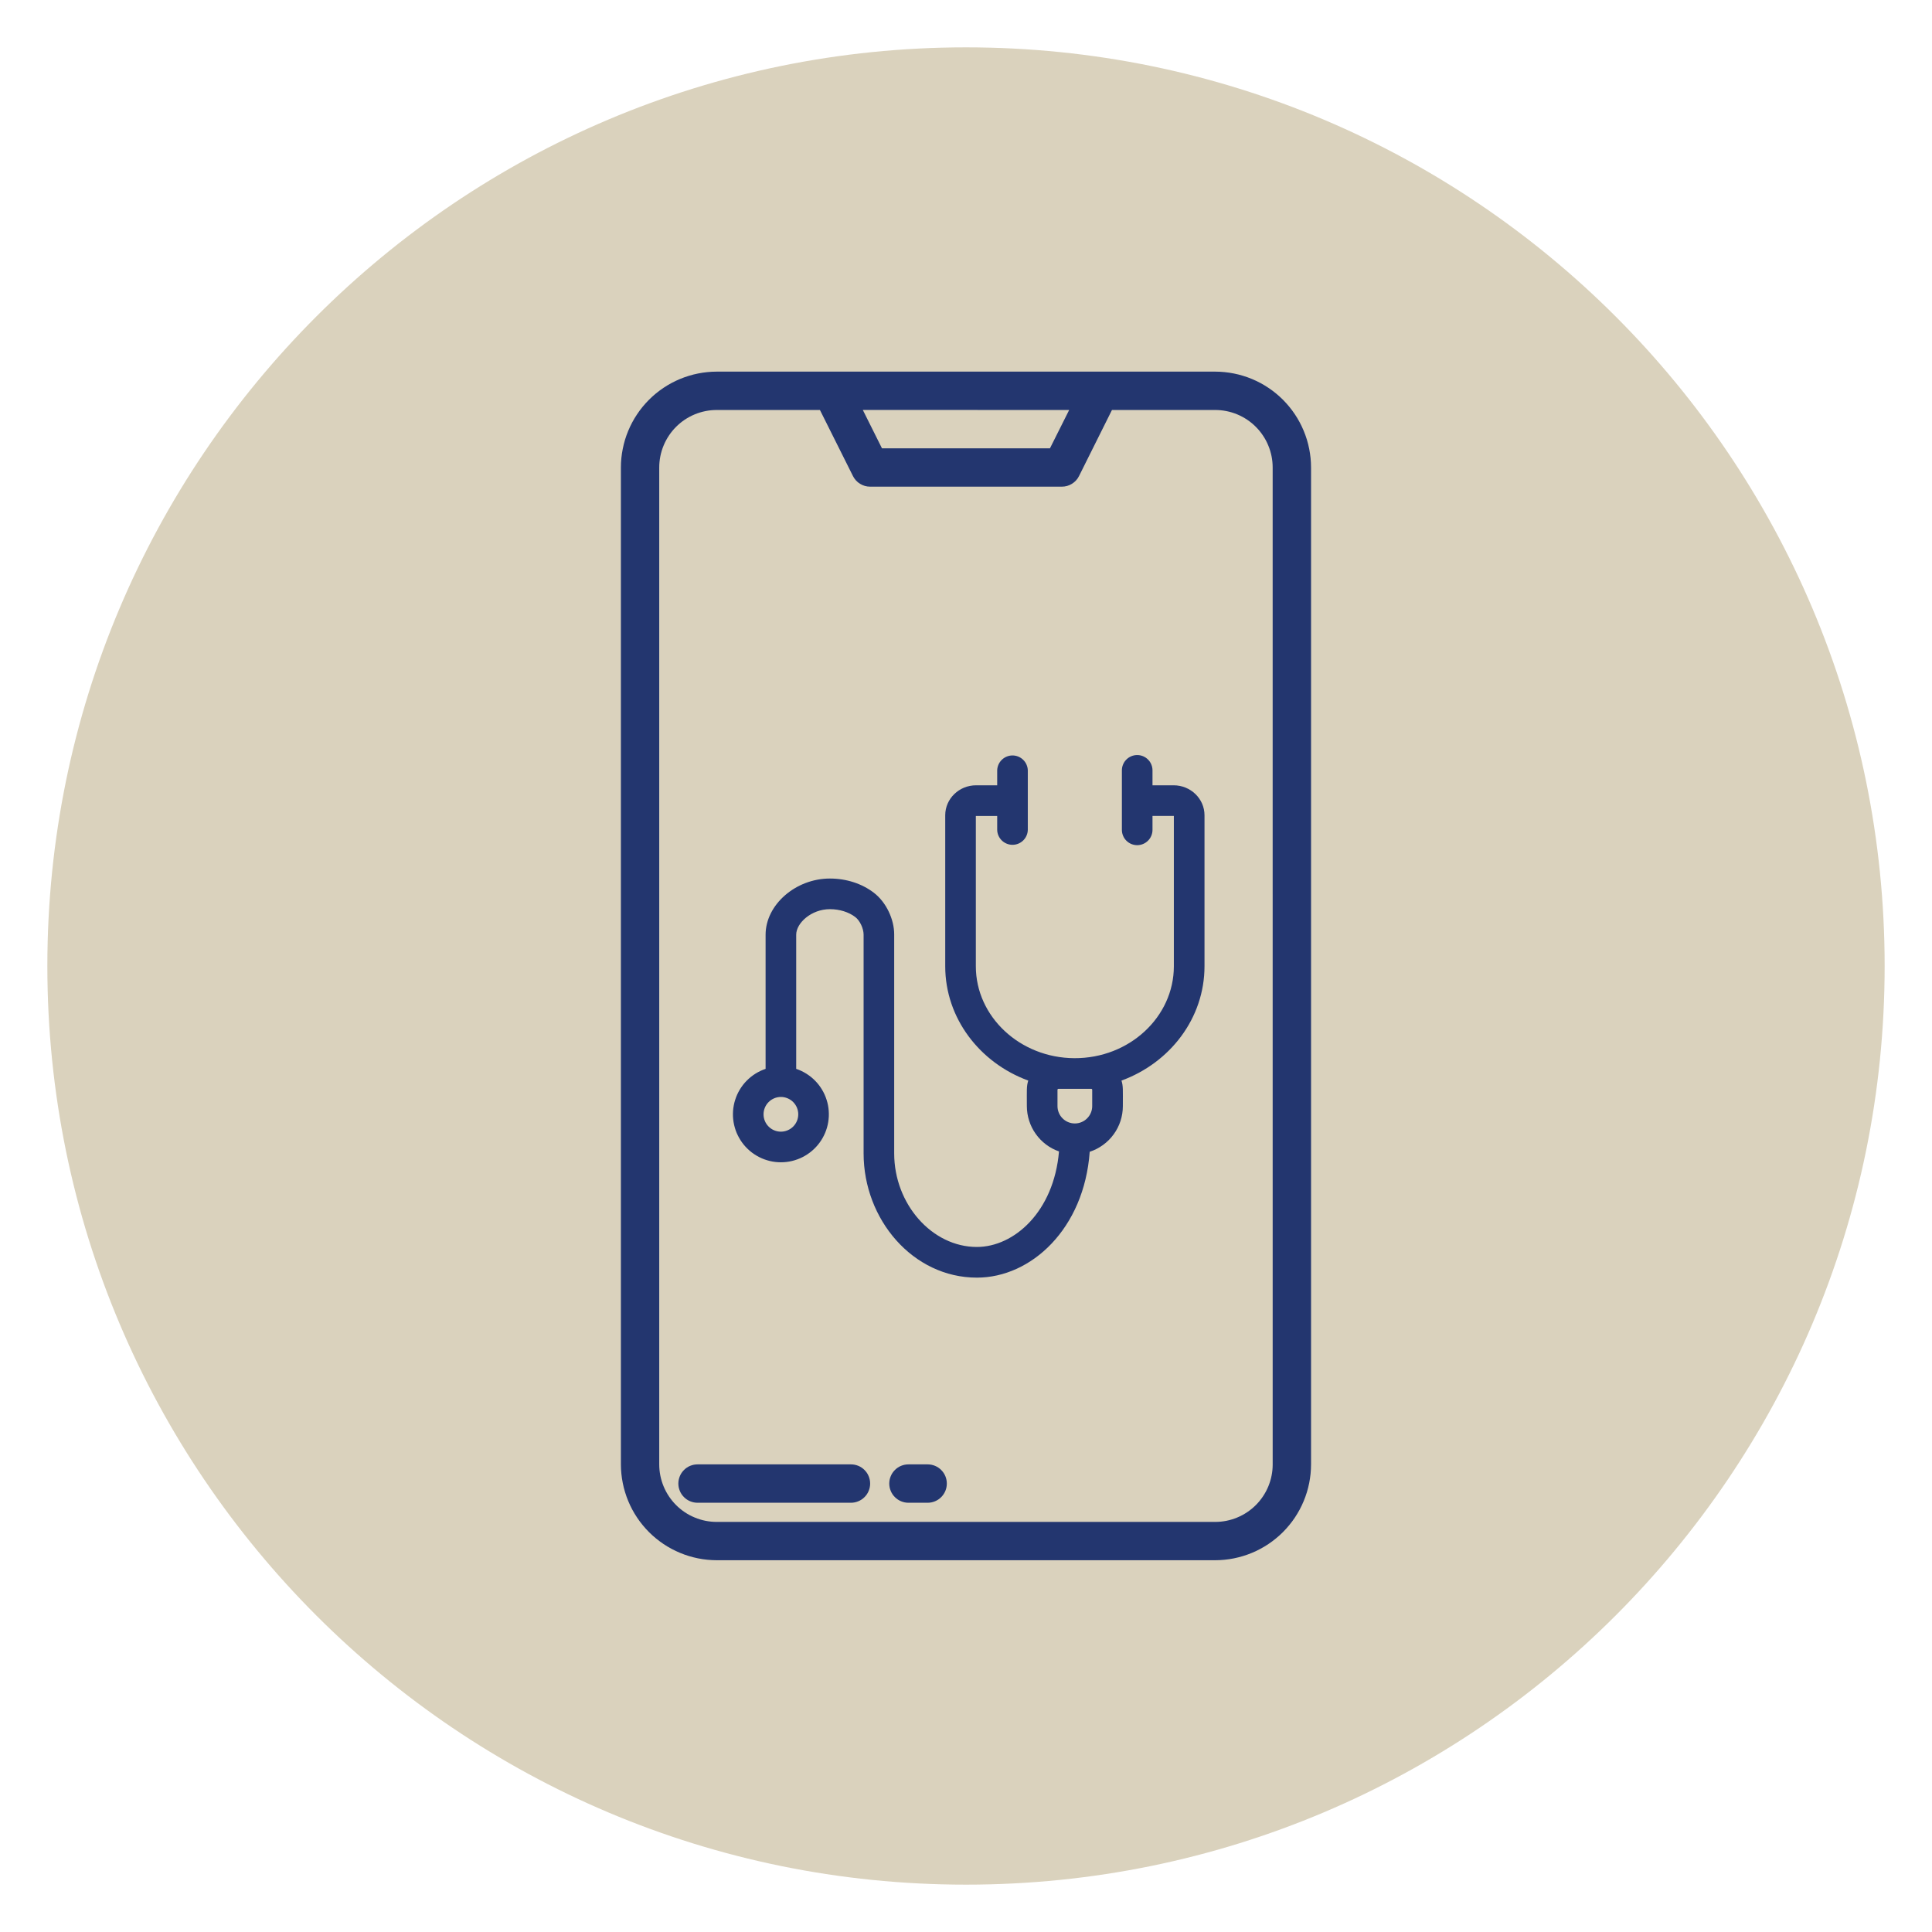 <svg xmlns="http://www.w3.org/2000/svg" xmlns:xlink="http://www.w3.org/1999/xlink" width="500" zoomAndPan="magnify" viewBox="0 0 375 375" height="500" preserveAspectRatio="xMidYMid meet" version="1.0"><defs><clipPath id="a6e98674dc"><path d="M 9.191 9.191 L 365.809 9.191 L 365.809 365.809 L 9.191 365.809 Z M 9.191 9.191 " clip-rule="nonzero"/></clipPath><clipPath id="029397415d"><path d="M 187.5 9.191 C 89.023 9.191 9.191 89.023 9.191 187.5 C 9.191 285.977 89.023 365.809 187.5 365.809 C 285.977 365.809 365.809 285.977 365.809 187.5 C 365.809 89.023 285.977 9.191 187.5 9.191 Z M 187.5 9.191 " clip-rule="nonzero"/></clipPath><clipPath id="97811110f3"><path d="M 120.52 72.016 L 254.77 72.016 L 254.77 303 L 120.52 303 Z M 120.52 72.016 " clip-rule="nonzero"/></clipPath></defs><g clip-path="url(#a6e98674dc)"><g clip-path="url(#029397415d)"><path fill="#dad2bd" d="M 9.191 9.191 L 365.809 9.191 L 365.809 365.809 L 9.191 365.809 Z M 9.191 9.191 " fill-opacity="1" fill-rule="nonzero"/></g></g><g clip-path="url(#97811110f3)"><path fill="#23366f" d="M 235.871 72.133 L 139.121 72.133 C 138.512 72.133 137.906 72.164 137.297 72.227 C 136.691 72.285 136.09 72.375 135.492 72.496 C 134.895 72.613 134.305 72.762 133.723 72.941 C 133.141 73.117 132.566 73.324 132.004 73.555 C 131.441 73.789 130.891 74.051 130.355 74.336 C 129.816 74.625 129.297 74.938 128.789 75.277 C 128.285 75.613 127.797 75.977 127.324 76.363 C 126.852 76.75 126.402 77.16 125.973 77.59 C 125.543 78.02 125.133 78.473 124.746 78.941 C 124.359 79.414 123.996 79.902 123.66 80.41 C 123.32 80.914 123.008 81.438 122.719 81.973 C 122.434 82.512 122.172 83.059 121.938 83.625 C 121.703 84.188 121.5 84.758 121.32 85.34 C 121.145 85.926 120.996 86.516 120.879 87.113 C 120.758 87.707 120.668 88.312 120.605 88.918 C 120.547 89.523 120.516 90.129 120.516 90.738 L 120.516 284.234 C 120.516 284.84 120.547 285.449 120.609 286.055 C 120.668 286.66 120.758 287.262 120.879 287.859 C 120.996 288.457 121.145 289.047 121.324 289.629 C 121.5 290.215 121.707 290.785 121.938 291.348 C 122.172 291.91 122.434 292.461 122.719 293 C 123.008 293.535 123.32 294.059 123.66 294.562 C 123.996 295.07 124.359 295.559 124.746 296.027 C 125.133 296.5 125.543 296.949 125.973 297.383 C 126.402 297.812 126.855 298.223 127.324 298.605 C 127.797 298.992 128.285 299.355 128.789 299.695 C 129.297 300.035 129.82 300.348 130.355 300.633 C 130.895 300.922 131.441 301.184 132.004 301.414 C 132.566 301.648 133.141 301.855 133.723 302.031 C 134.305 302.207 134.895 302.355 135.492 302.477 C 136.09 302.598 136.691 302.688 137.297 302.746 C 137.906 302.809 138.512 302.836 139.121 302.84 L 235.871 302.84 C 236.477 302.836 237.086 302.809 237.691 302.746 C 238.297 302.688 238.898 302.598 239.496 302.477 C 240.094 302.355 240.684 302.207 241.266 302.031 C 241.852 301.855 242.422 301.648 242.984 301.414 C 243.547 301.184 244.098 300.922 244.633 300.633 C 245.172 300.348 245.691 300.035 246.199 299.695 C 246.707 299.355 247.195 298.992 247.664 298.605 C 248.137 298.223 248.586 297.812 249.016 297.383 C 249.449 296.949 249.855 296.5 250.242 296.027 C 250.629 295.559 250.992 295.07 251.332 294.562 C 251.668 294.059 251.98 293.535 252.27 293 C 252.559 292.461 252.816 291.91 253.051 291.348 C 253.285 290.785 253.488 290.215 253.668 289.629 C 253.844 289.047 253.992 288.457 254.113 287.859 C 254.23 287.262 254.32 286.66 254.383 286.055 C 254.441 285.449 254.473 284.84 254.473 284.234 L 254.473 90.738 C 254.473 90.129 254.441 89.523 254.383 88.918 C 254.32 88.312 254.23 87.707 254.113 87.113 C 253.992 86.516 253.844 85.926 253.668 85.34 C 253.488 84.758 253.285 84.188 253.051 83.625 C 252.816 83.062 252.559 82.512 252.27 81.973 C 251.984 81.438 251.668 80.914 251.332 80.41 C 250.992 79.902 250.629 79.414 250.242 78.941 C 249.855 78.473 249.449 78.02 249.02 77.59 C 248.586 77.16 248.137 76.75 247.664 76.363 C 247.195 75.977 246.707 75.613 246.199 75.277 C 245.695 74.938 245.172 74.625 244.637 74.336 C 244.098 74.051 243.547 73.789 242.984 73.555 C 242.422 73.324 241.852 73.117 241.266 72.941 C 240.684 72.762 240.094 72.613 239.496 72.496 C 238.898 72.375 238.297 72.285 237.691 72.227 C 237.086 72.164 236.477 72.133 235.871 72.133 Z M 207.523 79.582 L 203.797 87.016 L 171.188 87.016 L 167.469 79.566 Z M 247.027 284.238 C 247.027 284.973 246.957 285.699 246.812 286.418 C 246.672 287.137 246.457 287.832 246.18 288.512 C 245.898 289.188 245.555 289.832 245.145 290.441 C 244.738 291.051 244.277 291.613 243.758 292.133 C 243.238 292.652 242.676 293.113 242.066 293.52 C 241.457 293.93 240.812 294.273 240.137 294.551 C 239.461 294.832 238.762 295.043 238.043 295.188 C 237.324 295.332 236.598 295.402 235.863 295.402 L 139.121 295.402 C 138.391 295.402 137.664 295.332 136.945 295.188 C 136.227 295.043 135.527 294.832 134.852 294.551 C 134.172 294.273 133.527 293.93 132.918 293.52 C 132.309 293.113 131.746 292.652 131.227 292.133 C 130.711 291.613 130.246 291.051 129.84 290.441 C 129.434 289.832 129.09 289.188 128.809 288.512 C 128.527 287.832 128.316 287.137 128.172 286.418 C 128.031 285.699 127.957 284.973 127.957 284.238 L 127.957 90.738 C 127.957 90.008 128.031 89.281 128.172 88.562 C 128.316 87.844 128.527 87.145 128.809 86.469 C 129.09 85.789 129.434 85.148 129.84 84.539 C 130.246 83.93 130.711 83.363 131.227 82.848 C 131.746 82.328 132.309 81.863 132.918 81.457 C 133.527 81.051 134.172 80.707 134.852 80.426 C 135.527 80.145 136.227 79.934 136.945 79.793 C 137.664 79.648 138.391 79.578 139.121 79.578 L 159.148 79.578 L 165.559 92.402 C 165.875 93.035 166.332 93.535 166.934 93.902 C 167.531 94.273 168.188 94.461 168.891 94.461 L 206.102 94.461 C 206.809 94.461 207.461 94.277 208.062 93.906 C 208.664 93.535 209.121 93.035 209.438 92.402 L 215.832 79.578 L 235.859 79.578 C 236.594 79.578 237.32 79.648 238.039 79.793 C 238.758 79.934 239.453 80.145 240.133 80.426 C 240.809 80.707 241.453 81.051 242.062 81.457 C 242.672 81.863 243.234 82.328 243.754 82.848 C 244.273 83.363 244.734 83.93 245.141 84.539 C 245.551 85.148 245.895 85.789 246.172 86.469 C 246.453 87.145 246.664 87.844 246.809 88.562 C 246.953 89.281 247.023 90.008 247.023 90.738 Z M 247.027 284.238 " fill-opacity="1" fill-rule="nonzero"/></g><path fill="#23366f" d="M 165.168 284.234 L 135.395 284.234 C 134.902 284.234 134.426 284.328 133.969 284.516 C 133.512 284.703 133.109 284.973 132.762 285.324 C 132.41 285.672 132.141 286.074 131.953 286.531 C 131.766 286.988 131.668 287.465 131.668 287.957 C 131.668 288.453 131.766 288.926 131.953 289.383 C 132.141 289.84 132.41 290.242 132.762 290.59 C 133.109 290.941 133.512 291.211 133.969 291.398 C 134.426 291.586 134.902 291.684 135.395 291.684 L 165.168 291.684 C 165.66 291.684 166.137 291.586 166.594 291.398 C 167.051 291.211 167.453 290.941 167.801 290.59 C 168.152 290.242 168.422 289.84 168.609 289.383 C 168.797 288.926 168.895 288.453 168.895 287.957 C 168.895 287.465 168.797 286.988 168.609 286.531 C 168.422 286.074 168.152 285.672 167.801 285.324 C 167.453 284.973 167.051 284.703 166.594 284.516 C 166.137 284.328 165.66 284.234 165.168 284.234 Z M 165.168 284.234 " fill-opacity="1" fill-rule="nonzero"/><path fill="#23366f" d="M 180.055 284.234 L 176.332 284.234 C 175.836 284.234 175.363 284.328 174.906 284.516 C 174.449 284.703 174.047 284.973 173.699 285.324 C 173.348 285.672 173.078 286.074 172.891 286.531 C 172.699 286.988 172.605 287.465 172.605 287.957 C 172.605 288.453 172.699 288.926 172.891 289.383 C 173.078 289.84 173.348 290.242 173.699 290.59 C 174.047 290.941 174.449 291.211 174.906 291.398 C 175.363 291.586 175.836 291.684 176.332 291.684 L 180.055 291.684 C 180.547 291.684 181.023 291.586 181.48 291.398 C 181.934 291.211 182.34 290.941 182.688 290.59 C 183.035 290.242 183.305 289.84 183.496 289.383 C 183.684 288.926 183.777 288.453 183.777 287.957 C 183.777 287.465 183.684 286.988 183.496 286.531 C 183.305 286.074 183.035 285.672 182.688 285.324 C 182.34 284.973 181.934 284.703 181.48 284.516 C 181.023 284.328 180.547 284.234 180.055 284.234 Z M 180.055 284.234 " fill-opacity="1" fill-rule="nonzero"/><path fill="#23366f" d="M 227.789 152.426 L 223.699 152.426 L 223.699 149.527 C 223.699 149.133 223.625 148.754 223.473 148.391 C 223.324 148.023 223.109 147.703 222.828 147.426 C 222.551 147.148 222.23 146.934 221.867 146.781 C 221.5 146.629 221.121 146.555 220.727 146.555 C 220.336 146.555 219.957 146.629 219.59 146.781 C 219.227 146.934 218.906 147.148 218.629 147.426 C 218.348 147.703 218.133 148.023 217.984 148.391 C 217.832 148.754 217.758 149.133 217.758 149.527 L 217.758 161.074 C 217.758 161.469 217.832 161.848 217.984 162.211 C 218.133 162.574 218.348 162.898 218.629 163.176 C 218.906 163.453 219.227 163.668 219.59 163.82 C 219.957 163.969 220.336 164.047 220.727 164.047 C 221.121 164.047 221.5 163.969 221.867 163.82 C 222.23 163.668 222.551 163.453 222.828 163.176 C 223.109 162.898 223.324 162.574 223.473 162.211 C 223.625 161.848 223.699 161.469 223.699 161.074 L 223.699 158.367 C 228.07 158.367 227.805 158.367 227.844 158.367 L 227.844 187.559 C 227.844 197.352 219.234 205.449 208.52 205.391 C 197.98 205.34 189.41 197.34 189.41 187.559 L 189.41 158.379 C 189.449 158.379 189.156 158.379 193.555 158.379 L 193.555 161.086 C 193.562 161.473 193.648 161.844 193.801 162.199 C 193.957 162.555 194.176 162.867 194.453 163.137 C 194.73 163.406 195.047 163.613 195.406 163.758 C 195.766 163.906 196.137 163.977 196.523 163.977 C 196.914 163.977 197.285 163.906 197.645 163.758 C 198.004 163.613 198.32 163.406 198.598 163.137 C 198.875 162.867 199.094 162.555 199.246 162.199 C 199.402 161.844 199.488 161.473 199.496 161.086 L 199.496 149.527 C 199.488 149.141 199.402 148.77 199.246 148.414 C 199.094 148.059 198.875 147.746 198.598 147.477 C 198.32 147.207 198.004 147 197.645 146.852 C 197.285 146.707 196.914 146.633 196.523 146.633 C 196.137 146.633 195.766 146.707 195.406 146.852 C 195.047 147 194.73 147.207 194.453 147.477 C 194.176 147.746 193.957 148.059 193.801 148.414 C 193.648 148.77 193.562 149.141 193.555 149.527 L 193.555 152.426 L 189.461 152.426 C 186.156 152.426 183.469 155.031 183.469 158.238 L 183.469 187.559 C 183.469 197.633 190.168 206.293 199.582 209.738 C 199.234 210.883 199.312 211.453 199.312 214.707 C 199.316 215.672 199.461 216.613 199.758 217.531 C 200.051 218.449 200.477 219.305 201.035 220.09 C 201.594 220.875 202.258 221.562 203.027 222.141 C 203.797 222.723 204.641 223.172 205.551 223.492 C 204.551 235.211 196.828 242.035 189.605 242.035 C 180.91 242.035 173.562 233.719 173.562 223.875 L 173.562 181.363 C 173.562 178.453 172.031 175.125 169.598 173.27 C 167.285 171.5 164.258 170.523 161.078 170.523 C 154.434 170.523 148.602 175.617 148.602 181.422 L 148.602 207.465 C 148.254 207.582 147.918 207.719 147.59 207.875 C 147.258 208.031 146.938 208.203 146.629 208.398 C 146.32 208.594 146.023 208.805 145.738 209.031 C 145.457 209.262 145.188 209.504 144.93 209.766 C 144.676 210.023 144.434 210.297 144.211 210.586 C 143.988 210.875 143.785 211.176 143.594 211.488 C 143.406 211.801 143.238 212.121 143.086 212.453 C 142.938 212.785 142.809 213.129 142.699 213.473 C 142.586 213.82 142.496 214.176 142.43 214.531 C 142.359 214.891 142.312 215.254 142.285 215.617 C 142.262 215.98 142.254 216.344 142.27 216.707 C 142.289 217.07 142.324 217.434 142.383 217.793 C 142.441 218.152 142.523 218.508 142.625 218.859 C 142.723 219.211 142.844 219.555 142.984 219.891 C 143.129 220.227 143.289 220.551 143.469 220.871 C 143.645 221.188 143.844 221.492 144.059 221.789 C 144.273 222.082 144.508 222.363 144.754 222.629 C 145.004 222.895 145.266 223.148 145.543 223.383 C 145.82 223.621 146.113 223.84 146.418 224.039 C 146.719 224.242 147.035 224.426 147.359 224.59 C 147.684 224.758 148.02 224.902 148.359 225.027 C 148.703 225.152 149.051 225.258 149.406 225.344 C 149.762 225.43 150.121 225.492 150.48 225.535 C 150.844 225.578 151.207 225.598 151.57 225.598 C 151.938 225.598 152.301 225.578 152.66 225.535 C 153.023 225.492 153.383 225.43 153.738 225.344 C 154.09 225.258 154.441 225.152 154.781 225.027 C 155.125 224.902 155.457 224.758 155.785 224.59 C 156.109 224.426 156.422 224.242 156.727 224.039 C 157.031 223.84 157.32 223.621 157.598 223.383 C 157.875 223.148 158.141 222.895 158.387 222.629 C 158.637 222.363 158.867 222.082 159.082 221.789 C 159.301 221.492 159.496 221.188 159.676 220.871 C 159.855 220.551 160.016 220.227 160.156 219.891 C 160.297 219.555 160.418 219.211 160.52 218.859 C 160.621 218.508 160.699 218.152 160.758 217.793 C 160.816 217.434 160.855 217.07 160.871 216.707 C 160.887 216.344 160.883 215.98 160.855 215.617 C 160.832 215.254 160.781 214.891 160.715 214.531 C 160.645 214.176 160.555 213.82 160.445 213.477 C 160.336 213.129 160.207 212.789 160.055 212.453 C 159.906 212.121 159.734 211.801 159.547 211.488 C 159.359 211.176 159.152 210.875 158.93 210.586 C 158.707 210.297 158.469 210.023 158.211 209.766 C 157.957 209.504 157.688 209.262 157.402 209.031 C 157.117 208.805 156.82 208.594 156.512 208.398 C 156.203 208.207 155.883 208.031 155.555 207.875 C 155.227 207.719 154.887 207.582 154.543 207.465 L 154.543 181.422 C 154.543 179.176 157.457 176.469 161.09 176.469 C 162.945 176.469 164.734 177.023 166 177.992 C 166.902 178.668 167.625 180.215 167.625 181.422 L 167.625 223.883 C 167.625 236.668 177.168 247.988 189.617 247.988 C 200.16 247.988 210.434 238.504 211.512 223.559 C 212.449 223.25 213.312 222.809 214.105 222.23 C 214.902 221.652 215.586 220.969 216.164 220.172 C 216.742 219.379 217.184 218.512 217.488 217.578 C 217.789 216.645 217.945 215.688 217.945 214.703 C 217.945 211.418 218.02 210.867 217.68 209.738 C 227.094 206.297 233.793 197.648 233.793 187.547 L 233.793 158.238 C 233.793 155.031 231.102 152.426 227.797 152.426 Z M 151.57 219.656 C 151.125 219.656 150.695 219.57 150.281 219.398 C 149.871 219.23 149.504 218.984 149.191 218.668 C 148.875 218.355 148.629 217.988 148.461 217.578 C 148.289 217.164 148.203 216.734 148.203 216.289 C 148.203 215.84 148.289 215.41 148.461 215 C 148.629 214.586 148.875 214.223 149.191 213.906 C 149.504 213.59 149.871 213.348 150.281 213.176 C 150.695 213.004 151.125 212.918 151.57 212.918 C 152.02 212.918 152.449 213.004 152.859 213.176 C 153.273 213.348 153.637 213.59 153.953 213.906 C 154.27 214.223 154.512 214.586 154.684 215 C 154.855 215.41 154.941 215.84 154.941 216.289 C 154.938 216.734 154.855 217.164 154.684 217.578 C 154.512 217.988 154.27 218.352 153.953 218.668 C 153.637 218.984 153.273 219.227 152.859 219.398 C 152.449 219.57 152.02 219.656 151.57 219.656 Z M 211.797 211.336 C 211.922 211.34 211.988 211.406 211.996 211.535 L 211.996 214.695 C 211.996 215.141 211.91 215.57 211.738 215.984 C 211.566 216.395 211.324 216.762 211.008 217.074 C 210.691 217.391 210.328 217.637 209.914 217.805 C 209.504 217.977 209.074 218.062 208.625 218.062 C 208.18 218.062 207.75 217.977 207.336 217.805 C 206.926 217.637 206.559 217.391 206.246 217.074 C 205.93 216.762 205.684 216.395 205.516 215.984 C 205.344 215.57 205.258 215.141 205.258 214.695 L 205.258 211.535 C 205.266 211.406 205.332 211.34 205.457 211.336 Z M 211.797 211.336 " fill-opacity="1" fill-rule="nonzero"/></svg>